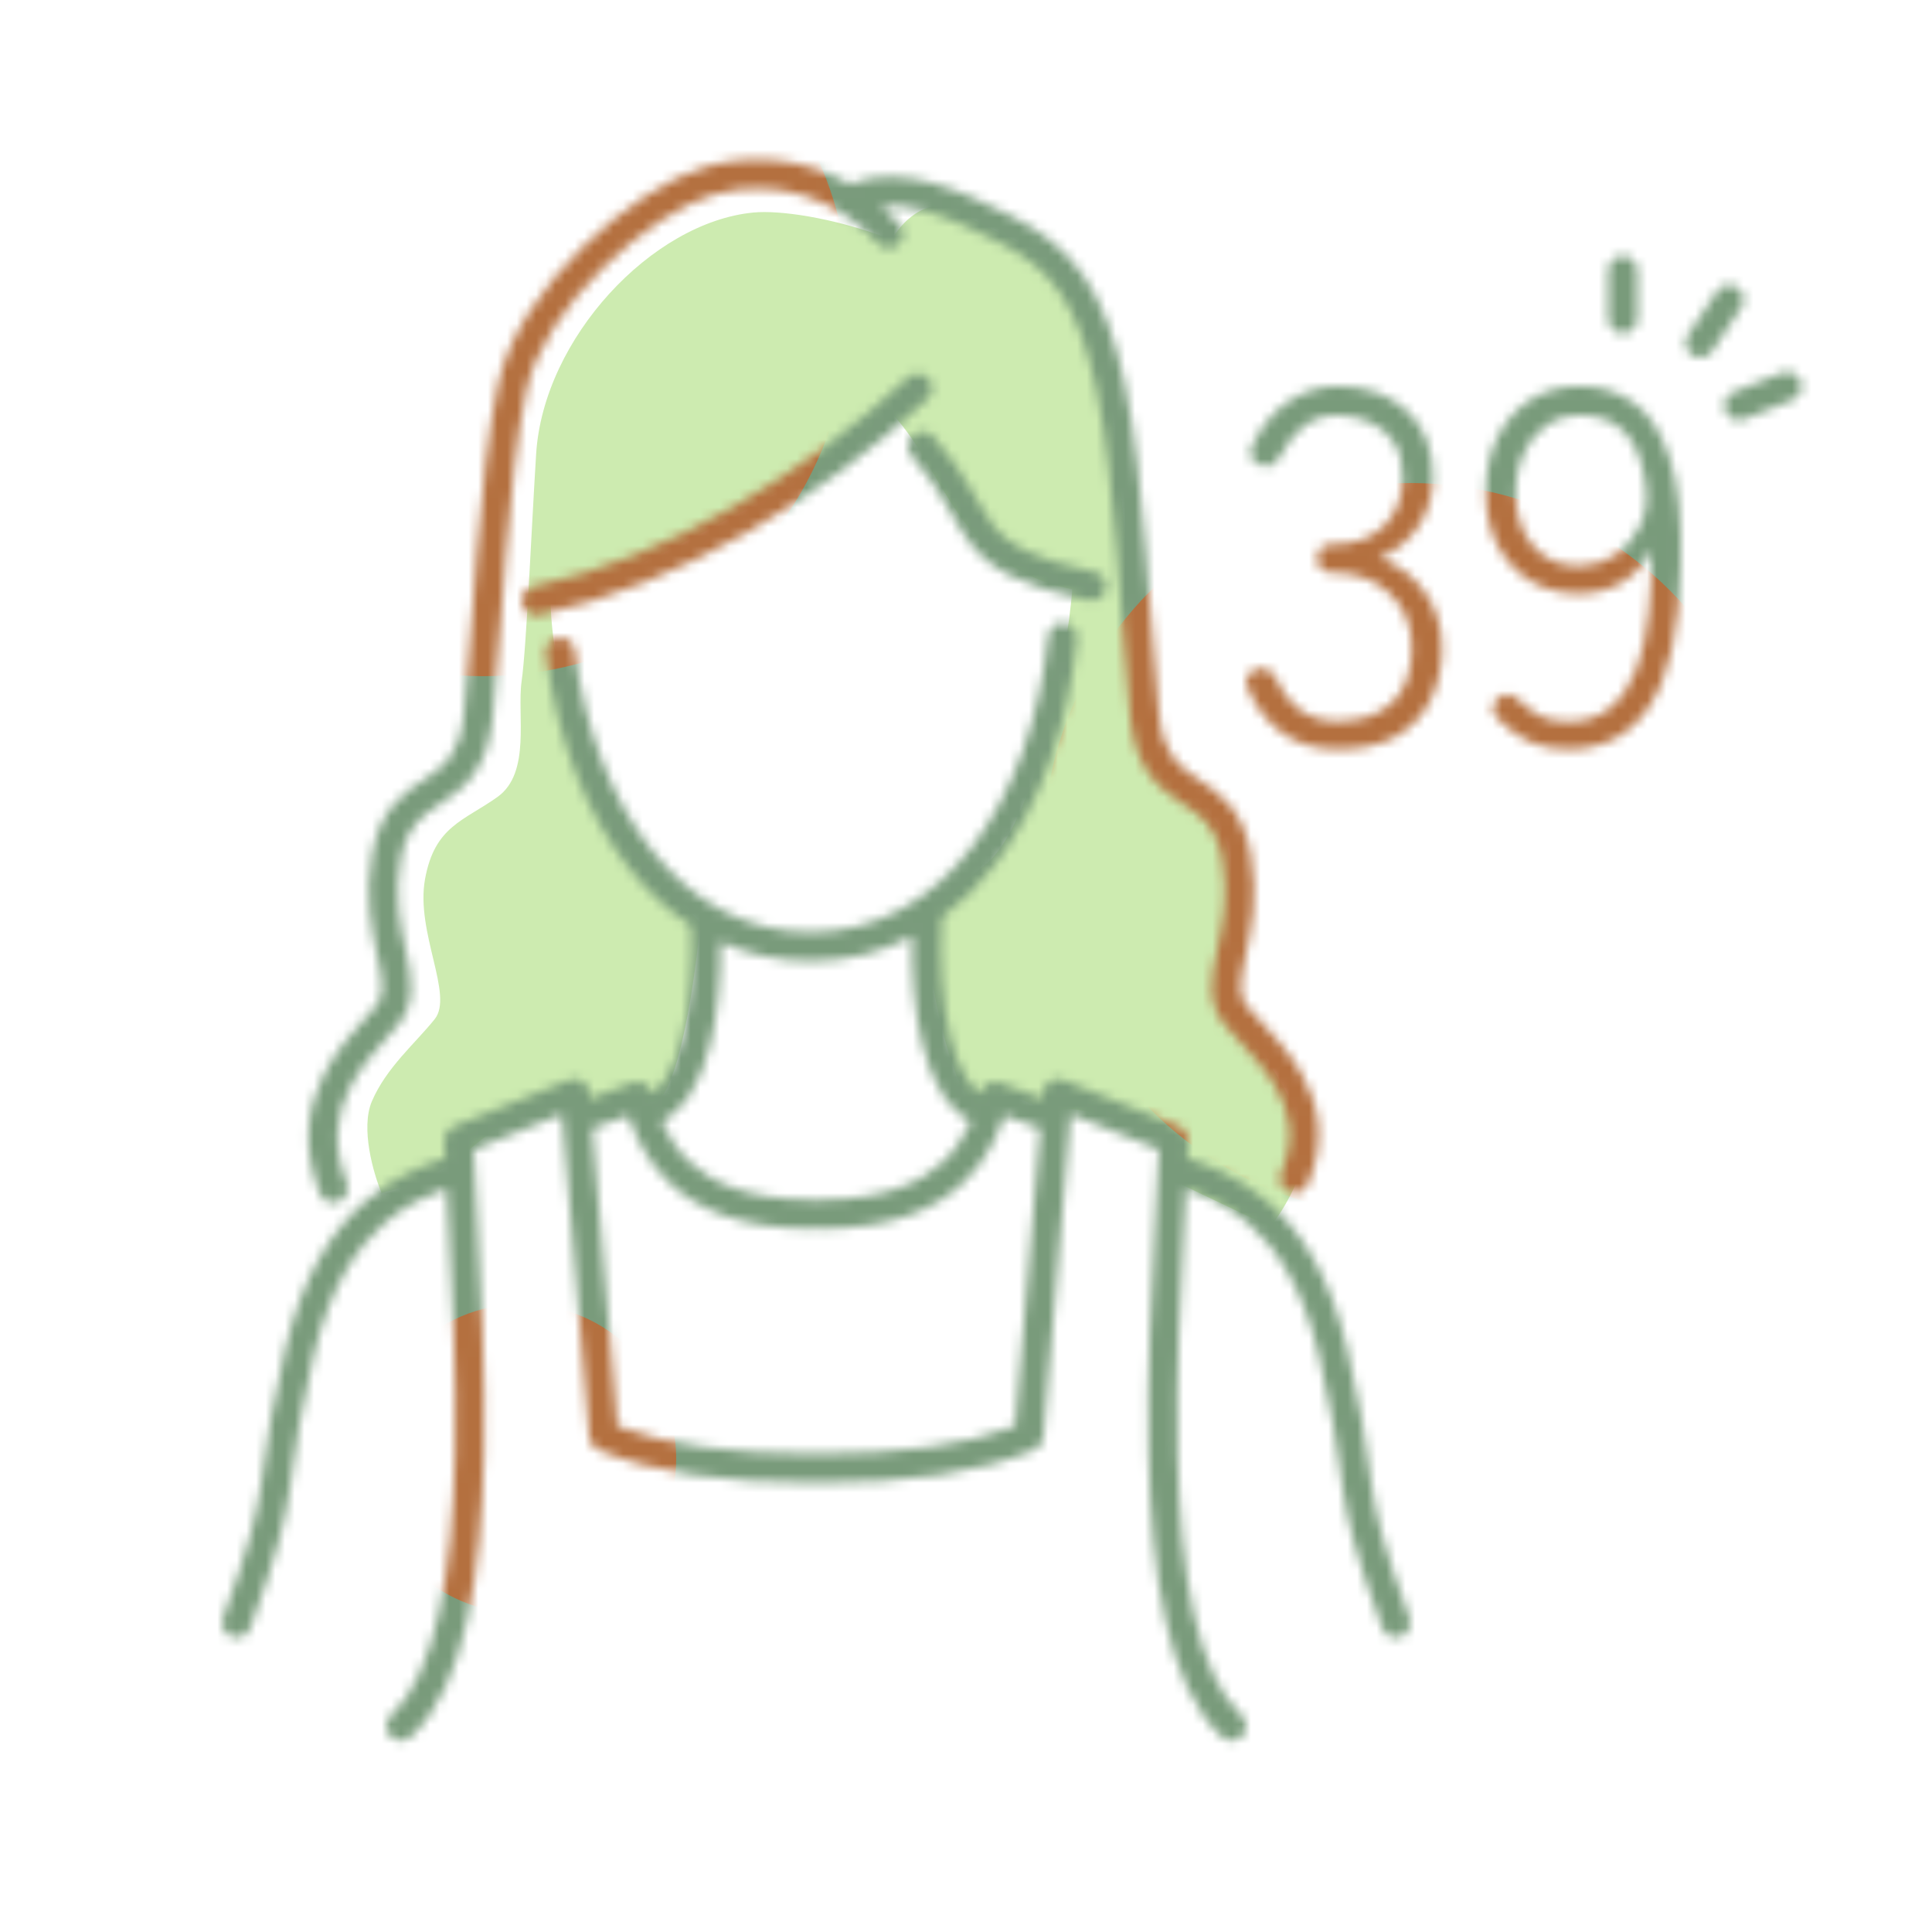 <svg width="200" height="200" viewBox="0 0 200 200" fill="none" xmlns="http://www.w3.org/2000/svg">
<path d="M78 22C80.68 21.745 86 22.5 91.5 24.5H92.5C93.5 22.833 96.3 20 99.5 22C103.5 24.5 109.5 26 112.5 31.5C115.5 37 116.5 59 118 69.5C119.5 80 119.5 79 123.5 82.5C127.5 86 127.5 88 127.5 94.5C127.5 101 125 101 127.5 104.5C130 108 134.5 114 135 118C135.4 121.2 132.833 125.333 131.5 127L121 122V118C117.333 116.333 109.8 113.5 109 115.5C102 111.5 103 114 102 115.5C98.4 114.3 96.166 101 95.5 94.5C96 94.167 98 92.7 102 89.5C107 85.5 110.5 68 111 61C99 58.5 98 49 92.5 43C90.5 45.5 71 57 57 62.5C57.4 76.9 67.5 90.5 72.5 95.5C72 101 70.4 112.4 68 114C62.5 115 59 113.58 54 115.5C48.647 117.556 48 121.5 39.5 123.5C38.666 121.5 37.3 116.8 38.5 114C40 110.5 43 108 45 105.5C47 103 43 96.5 44 91C45 85.5 48 85 51.5 82.5C55 80 53.5 74 54 70.5C54.5 67 55 55 55.5 47C56.248 35.029 67.5 23 78 22Z" fill="#CDEBB0"/>
<mask id="mask0_1009_313" style="mask-type:alpha" maskUnits="userSpaceOnUse" x="23" y="16" width="164" height="165">
<path fill-rule="evenodd" clip-rule="evenodd" d="M93.115 23.187C92.52 22.526 91.883 21.904 91.211 21.328C92.624 21.194 94.165 21.404 95.786 21.855C98.436 22.591 101.058 23.897 103.329 25.032C106.164 26.45 108.191 28.049 109.761 30.349C111.354 32.681 112.551 35.839 113.532 40.499C114.511 45.147 115.13 51.188 115.63 57.313C115.805 59.457 115.966 61.617 116.122 63.722V63.722L116.123 63.724C116.41 67.583 116.683 71.262 117.008 74.348C117.279 76.921 117.973 78.748 118.978 80.144C119.969 81.523 121.187 82.368 122.23 83.064L122.456 83.214C123.435 83.865 124.22 84.386 124.891 85.159C125.574 85.945 126.189 87.061 126.523 88.951C127.199 92.782 126.568 95.719 126.015 98.296L125.971 98.501L125.949 98.605C125.422 101.059 124.834 103.802 126.861 106.167C127.309 106.689 127.792 107.212 128.288 107.75L128.289 107.751L128.29 107.752L128.29 107.752L128.291 107.752C129.63 109.202 131.062 110.752 132.132 112.646C133.515 115.095 134.147 117.922 132.626 121.399C132.294 122.158 132.64 123.042 133.399 123.374C134.158 123.706 135.042 123.36 135.374 122.601C137.353 118.078 136.485 114.251 134.743 111.17C133.484 108.942 131.681 106.991 130.297 105.494C129.858 105.02 129.462 104.592 129.139 104.214C128.195 103.113 128.311 101.899 128.904 99.13L128.962 98.863C129.519 96.27 130.256 92.844 129.477 88.43C129.061 86.07 128.238 84.436 127.156 83.191C126.204 82.097 125.089 81.358 124.158 80.742L124.158 80.742L124.025 80.654L123.895 80.567C122.876 79.888 122.062 79.296 121.413 78.393C120.777 77.508 120.221 76.21 119.992 74.034C119.671 70.99 119.404 67.395 119.12 63.574L119.12 63.573L119.12 63.571C118.962 61.454 118.8 59.269 118.62 57.069C118.12 50.944 117.489 44.734 116.468 39.882C115.449 35.042 114.146 31.45 112.239 28.657C110.309 25.832 107.836 23.931 104.671 22.349L104.619 22.323C102.398 21.212 99.541 19.784 96.589 18.964C93.834 18.199 90.784 17.901 87.976 19.055C83.629 16.593 78.365 15.74 73.088 17.248C69.256 18.343 64.42 21.526 60.323 25.559C56.223 29.594 52.618 34.721 51.532 39.882C50.511 44.734 49.88 50.944 49.38 57.068C49.2 59.269 49.038 61.454 48.88 63.57L48.88 63.573L48.88 63.573C48.596 67.395 48.329 70.99 48.008 74.034C47.779 76.21 47.223 77.508 46.587 78.393C45.938 79.296 45.124 79.888 44.105 80.567C44.019 80.625 43.931 80.683 43.842 80.742C42.911 81.358 41.796 82.096 40.844 83.191C39.762 84.436 38.939 86.07 38.523 88.43C37.744 92.844 38.481 96.27 39.038 98.863L39.096 99.13C39.689 101.899 39.805 103.113 38.861 104.214C38.602 104.516 38.307 104.845 37.987 105.201C36.589 106.76 34.728 108.834 33.469 111.365C31.863 114.595 31.184 118.612 33.102 123.544C33.402 124.316 34.272 124.698 35.044 124.398C35.816 124.098 36.198 123.228 35.898 122.456C34.316 118.388 34.887 115.251 36.156 112.701C37.214 110.573 38.726 108.881 40.112 107.331C40.466 106.936 40.811 106.549 41.139 106.167C43.166 103.802 42.578 101.059 42.051 98.605L42.029 98.501L41.985 98.296C41.432 95.719 40.801 92.782 41.477 88.951C41.811 87.061 42.425 85.945 43.109 85.159C43.78 84.386 44.565 83.864 45.544 83.214L45.77 83.064C46.813 82.368 48.031 81.523 49.022 80.144C50.027 78.748 50.721 76.921 50.992 74.347C51.316 71.262 51.59 67.583 51.877 63.725L51.877 63.725L51.877 63.724L51.877 63.724L51.877 63.724L51.877 63.724L51.877 63.724C52.034 61.617 52.195 59.458 52.37 57.312C52.87 51.187 53.489 45.147 54.468 40.499C55.381 36.16 58.527 31.537 62.427 27.697C66.33 23.855 70.744 21.038 73.912 20.133C80.307 18.305 86.73 20.577 90.885 25.194C91.439 25.81 92.388 25.86 93.003 25.305C93.619 24.751 93.669 23.803 93.115 23.187ZM96.028 41.283C96.631 40.715 96.66 39.766 96.092 39.163C95.525 38.559 94.575 38.53 93.972 39.098C83.485 48.967 69.018 57.795 55.189 60.723C54.379 60.895 53.861 61.691 54.032 62.501C54.204 63.312 55 63.83 55.811 63.658C70.32 60.586 85.262 51.414 96.028 41.283ZM138.454 77.572C136.27 77.572 134.381 77.017 132.786 75.908C131.226 74.764 130.048 73.273 129.25 71.436C128.973 70.916 128.921 70.465 129.094 70.084C129.268 69.703 129.58 69.443 130.03 69.304C130.516 69.131 130.914 69.131 131.226 69.304C131.538 69.477 131.833 69.807 132.11 70.292C132.63 71.575 133.428 72.632 134.502 73.464C135.612 74.261 136.912 74.66 138.402 74.66C140.864 74.66 142.77 74.019 144.122 72.736C145.474 71.453 146.15 69.564 146.15 67.068C146.15 64.711 145.37 62.821 143.81 61.4C142.285 59.979 140.326 59.268 137.934 59.268C136.894 59.268 136.374 58.783 136.374 57.812C136.374 56.841 136.894 56.356 137.934 56.356C140.222 56.356 142.008 55.715 143.29 54.432C144.573 53.149 145.214 51.468 145.214 49.388C145.214 47.863 144.885 46.632 144.226 45.696C143.602 44.76 142.77 44.084 141.73 43.668C140.69 43.217 139.581 42.992 138.402 42.992C137.016 42.992 135.82 43.408 134.814 44.24C133.844 45.037 133.081 46.043 132.526 47.256C132.214 47.707 131.902 48.019 131.59 48.192C131.278 48.331 130.88 48.296 130.394 48.088C129.944 47.915 129.649 47.637 129.51 47.256C129.372 46.875 129.441 46.441 129.718 45.956C130.689 43.98 131.954 42.489 133.514 41.484C135.074 40.479 136.721 39.976 138.454 39.976C141.366 39.976 143.741 40.808 145.578 42.472C147.416 44.136 148.334 46.424 148.334 49.336C148.334 51.277 147.832 52.993 146.826 54.484C145.821 55.975 144.469 57.067 142.77 57.76C144.677 58.419 146.237 59.58 147.45 61.244C148.664 62.908 149.27 64.867 149.27 67.12C149.27 69.096 148.872 70.881 148.074 72.476C147.312 74.036 146.133 75.284 144.538 76.22C142.944 77.121 140.916 77.572 138.454 77.572ZM162.29 77.572C160.765 77.572 159.413 77.295 158.234 76.74C157.09 76.185 156.05 75.423 155.114 74.452C154.698 74.071 154.507 73.672 154.542 73.256C154.611 72.84 154.819 72.493 155.166 72.216C155.825 71.696 156.535 71.8 157.298 72.528C157.957 73.187 158.685 73.724 159.482 74.14C160.279 74.521 161.215 74.712 162.29 74.712C164.093 74.712 165.566 74.227 166.71 73.256C167.889 72.251 168.79 70.916 169.414 69.252C170.038 67.553 170.454 65.629 170.662 63.48C170.905 61.331 171.009 59.095 170.974 56.772C170.315 58.263 169.31 59.424 167.958 60.256C166.606 61.053 165.081 61.452 163.382 61.452C161.614 61.452 160.002 61.036 158.546 60.204C157.125 59.372 155.981 58.176 155.114 56.616C154.247 55.056 153.814 53.167 153.814 50.948C153.814 48.799 154.213 46.909 155.01 45.28C155.842 43.616 156.986 42.316 158.442 41.38C159.933 40.444 161.631 39.976 163.538 39.976C165.653 39.976 167.507 40.548 169.102 41.692C170.731 42.836 171.979 44.76 172.846 47.464C173.747 50.168 174.129 53.86 173.99 58.54C173.851 65.127 172.794 69.945 170.818 72.996C168.842 76.047 165.999 77.572 162.29 77.572ZM163.382 58.592C164.769 58.592 166.034 58.228 167.178 57.5C168.322 56.737 169.189 55.715 169.778 54.432C170.402 53.149 170.593 51.728 170.35 50.168C169.761 45.384 167.525 42.992 163.642 42.992C162.186 42.992 160.955 43.373 159.95 44.136C158.945 44.864 158.182 45.835 157.662 47.048C157.142 48.227 156.882 49.527 156.882 50.948C156.882 53.201 157.471 55.039 158.65 56.46C159.863 57.881 161.441 58.592 163.382 58.592ZM110.152 64.508C110.976 64.592 111.576 65.328 111.492 66.152C110.586 75.053 107.701 83.336 103.05 89.432C101.417 91.572 99.562 93.446 97.5 94.978L97.5 94.989V95.009C97.5 95.035 97.499 95.062 97.497 95.088C97.253 99.24 97.503 103.782 98.394 107.381C98.839 109.183 99.427 110.67 100.135 111.742C100.584 112.422 101.05 112.893 101.527 113.191L101.562 113.074C101.682 112.669 101.966 112.334 102.346 112.15C102.726 111.966 103.165 111.951 103.557 112.107C105.457 112.867 106.765 113.332 107.949 113.733L108.005 113.064C108.045 112.59 108.308 112.163 108.713 111.914C109.117 111.664 109.617 111.621 110.058 111.798L122.058 116.608C122.643 116.842 123.02 117.418 122.999 118.048C122.98 118.638 122.956 119.254 122.929 119.895C125.139 120.639 128.175 121.782 131.103 124.3C134.506 127.227 137.65 131.899 139.461 139.659C140.853 145.625 141.311 148.966 141.684 151.677C141.784 152.408 141.878 153.094 141.983 153.772C142.463 156.893 143.18 160.043 145.908 167.484C146.193 168.261 145.794 169.123 145.016 169.408C144.239 169.694 143.377 169.294 143.092 168.516C140.32 160.957 139.537 157.607 139.017 154.228C138.908 153.514 138.81 152.808 138.708 152.063L138.708 152.061L138.708 152.06L138.708 152.059L138.708 152.059C138.336 149.357 137.897 146.16 136.539 140.341C134.85 133.101 131.994 129.024 129.147 126.575C126.966 124.699 124.724 123.715 122.778 123.018C122.722 124.105 122.659 125.241 122.595 126.418L122.594 126.424L122.594 126.435L122.594 126.435V126.435V126.435V126.436V126.436V126.436V126.436L122.594 126.436V126.436C122.203 133.569 121.73 142.196 121.912 150.525C122.042 156.499 122.511 162.222 123.569 167.014C124.638 171.851 126.26 175.504 128.517 177.588C129.126 178.15 129.164 179.099 128.602 179.708C128.04 180.317 127.091 180.355 126.483 179.793C123.54 177.077 121.749 172.682 120.64 167.661C119.521 162.595 119.045 156.651 118.913 150.59C118.729 142.145 119.214 133.28 119.606 126.106C119.75 123.476 119.882 121.072 119.963 119L110.824 115.337L107.995 148.817C107.948 149.373 107.596 149.857 107.081 150.074C101.313 152.496 94.082 153.5 84.5 153.5C74.918 153.5 67.687 152.496 61.919 150.074C61.404 149.857 61.052 149.373 61.005 148.817L58.176 115.337L49.037 119C49.118 121.072 49.25 123.476 49.394 126.106C49.786 133.28 50.271 142.145 50.087 150.59C49.955 156.651 49.479 162.595 48.36 167.661C47.251 172.682 45.46 177.077 42.517 179.793C41.909 180.355 40.96 180.317 40.398 179.708C39.836 179.099 39.874 178.15 40.483 177.588C42.74 175.504 44.362 171.851 45.431 167.014C46.489 162.222 46.958 156.499 47.088 150.525C47.27 142.196 46.797 133.568 46.406 126.435L46.406 126.435C46.341 125.253 46.279 124.111 46.222 123.018C44.276 123.715 42.034 124.699 39.853 126.575C37.006 129.024 34.15 133.101 32.461 140.341C31.103 146.16 30.664 149.357 30.292 152.059L30.292 152.059C30.19 152.805 30.093 153.513 29.983 154.228C29.463 157.607 28.68 160.957 25.908 168.516C25.623 169.294 24.761 169.694 23.984 169.408C23.206 169.123 22.806 168.261 23.092 167.484C25.82 160.043 26.537 156.893 27.017 153.772C27.122 153.094 27.216 152.408 27.316 151.677C27.689 148.966 28.147 145.625 29.539 139.659C31.35 131.899 34.494 127.227 37.897 124.3C40.825 121.782 43.861 120.639 46.071 119.895C46.044 119.254 46.02 118.638 46.001 118.048C45.98 117.418 46.356 116.842 46.942 116.608L58.942 111.798C59.383 111.621 59.883 111.664 60.287 111.914C60.692 112.163 60.955 112.59 60.995 113.064L61.051 113.733C62.235 113.332 63.543 112.867 65.443 112.107C65.835 111.951 66.274 111.966 66.654 112.15C67.034 112.334 67.318 112.669 67.438 113.074L67.473 113.191C67.95 112.893 68.416 112.422 68.865 111.742C69.573 110.67 70.16 109.183 70.606 107.381C71.445 103.993 71.715 99.77 71.54 95.824C69.163 94.272 67.038 92.282 65.186 89.956C60.567 84.157 57.613 76.254 56.512 67.691C56.407 66.87 56.987 66.118 57.809 66.012C58.63 65.907 59.382 66.487 59.488 67.309C60.537 75.469 63.334 82.816 67.532 88.087C71.71 93.331 77.244 96.5 83.914 96.5C90.779 96.5 96.446 93.141 100.665 87.612C104.904 82.056 107.643 74.338 108.508 65.848C108.592 65.024 109.328 64.424 110.152 64.508ZM107.689 116.811C106.608 116.45 105.48 116.067 103.949 115.482C103.231 117.59 102.074 120.167 99.79 122.364C96.863 125.179 92.289 127.19 85 127.19C84.825 127.19 84.656 127.16 84.5 127.105C84.344 127.16 84.175 127.19 84 127.19C76.711 127.19 72.137 125.179 69.21 122.364C66.926 120.167 65.769 117.59 65.051 115.482C63.52 116.067 62.392 116.45 61.311 116.811L63.917 147.643C69.03 149.606 75.576 150.5 84.5 150.5C93.424 150.5 99.97 149.606 105.083 147.643L107.689 116.811ZM84.5 124.276C84.656 124.221 84.825 124.19 85 124.19C91.711 124.19 95.47 122.357 97.71 120.202C99.033 118.929 99.896 117.481 100.516 116.056C99.325 115.484 98.376 114.523 97.631 113.394C96.667 111.933 95.973 110.088 95.481 108.101C94.646 104.727 94.34 100.716 94.422 96.922C91.293 98.574 87.778 99.5 83.914 99.5C80.53 99.5 77.412 98.789 74.588 97.503C74.628 101.123 74.311 104.898 73.519 108.101C73.027 110.088 72.333 111.933 71.369 113.394C70.624 114.523 69.674 115.484 68.484 116.056C69.104 117.481 69.966 118.929 71.29 120.202C73.53 122.357 77.289 124.19 84 124.19C84.175 124.19 84.344 124.221 84.5 124.276ZM94.512 45.062C93.889 45.607 93.826 46.555 94.371 47.178C96.038 49.083 97.077 50.715 97.923 52.165C98.106 52.479 98.285 52.794 98.464 53.109C99.084 54.201 99.698 55.282 100.441 56.236C102.517 58.906 105.568 60.632 112.686 62.157C113.496 62.331 114.293 61.815 114.467 61.005C114.64 60.195 114.124 59.397 113.314 59.224C106.432 57.749 104.233 56.225 102.809 54.395C102.212 53.627 101.741 52.8 101.148 51.757L101.147 51.755C100.952 51.413 100.744 51.047 100.514 50.653C99.61 49.103 98.462 47.298 96.629 45.203C96.083 44.579 95.136 44.516 94.512 45.062ZM169.5 28C169.5 27.172 168.828 26.5 168 26.5C167.172 26.5 166.5 27.172 166.5 28V33C166.5 33.828 167.172 34.5 168 34.5C168.828 34.5 169.5 33.828 169.5 33V28ZM186.393 39.443C186.7 40.212 186.326 41.085 185.557 41.393L180.557 43.393C179.788 43.7 178.915 43.326 178.607 42.557C178.3 41.788 178.674 40.915 179.443 40.607L184.443 38.607C185.212 38.3 186.085 38.674 186.393 39.443ZM180.248 31.832C180.708 31.143 180.521 30.212 179.832 29.752C179.143 29.292 178.211 29.479 177.752 30.168L174.752 34.668C174.292 35.357 174.479 36.288 175.168 36.748C175.857 37.208 176.789 37.021 177.248 36.332L180.248 31.832Z" fill="#D9D9D9"/>
</mask>
<g mask="url(#mask0_1009_313)">
<path d="M0 0H200V200H0V0Z" fill="#799B7B"/>
<circle cx="50" cy="32" r="38" fill="#B4703F"/>
<circle cx="146" cy="88" r="38" fill="#B4703F"/>
<circle cx="54" cy="151" r="16" fill="#B4703F"/>
</g>
</svg>
